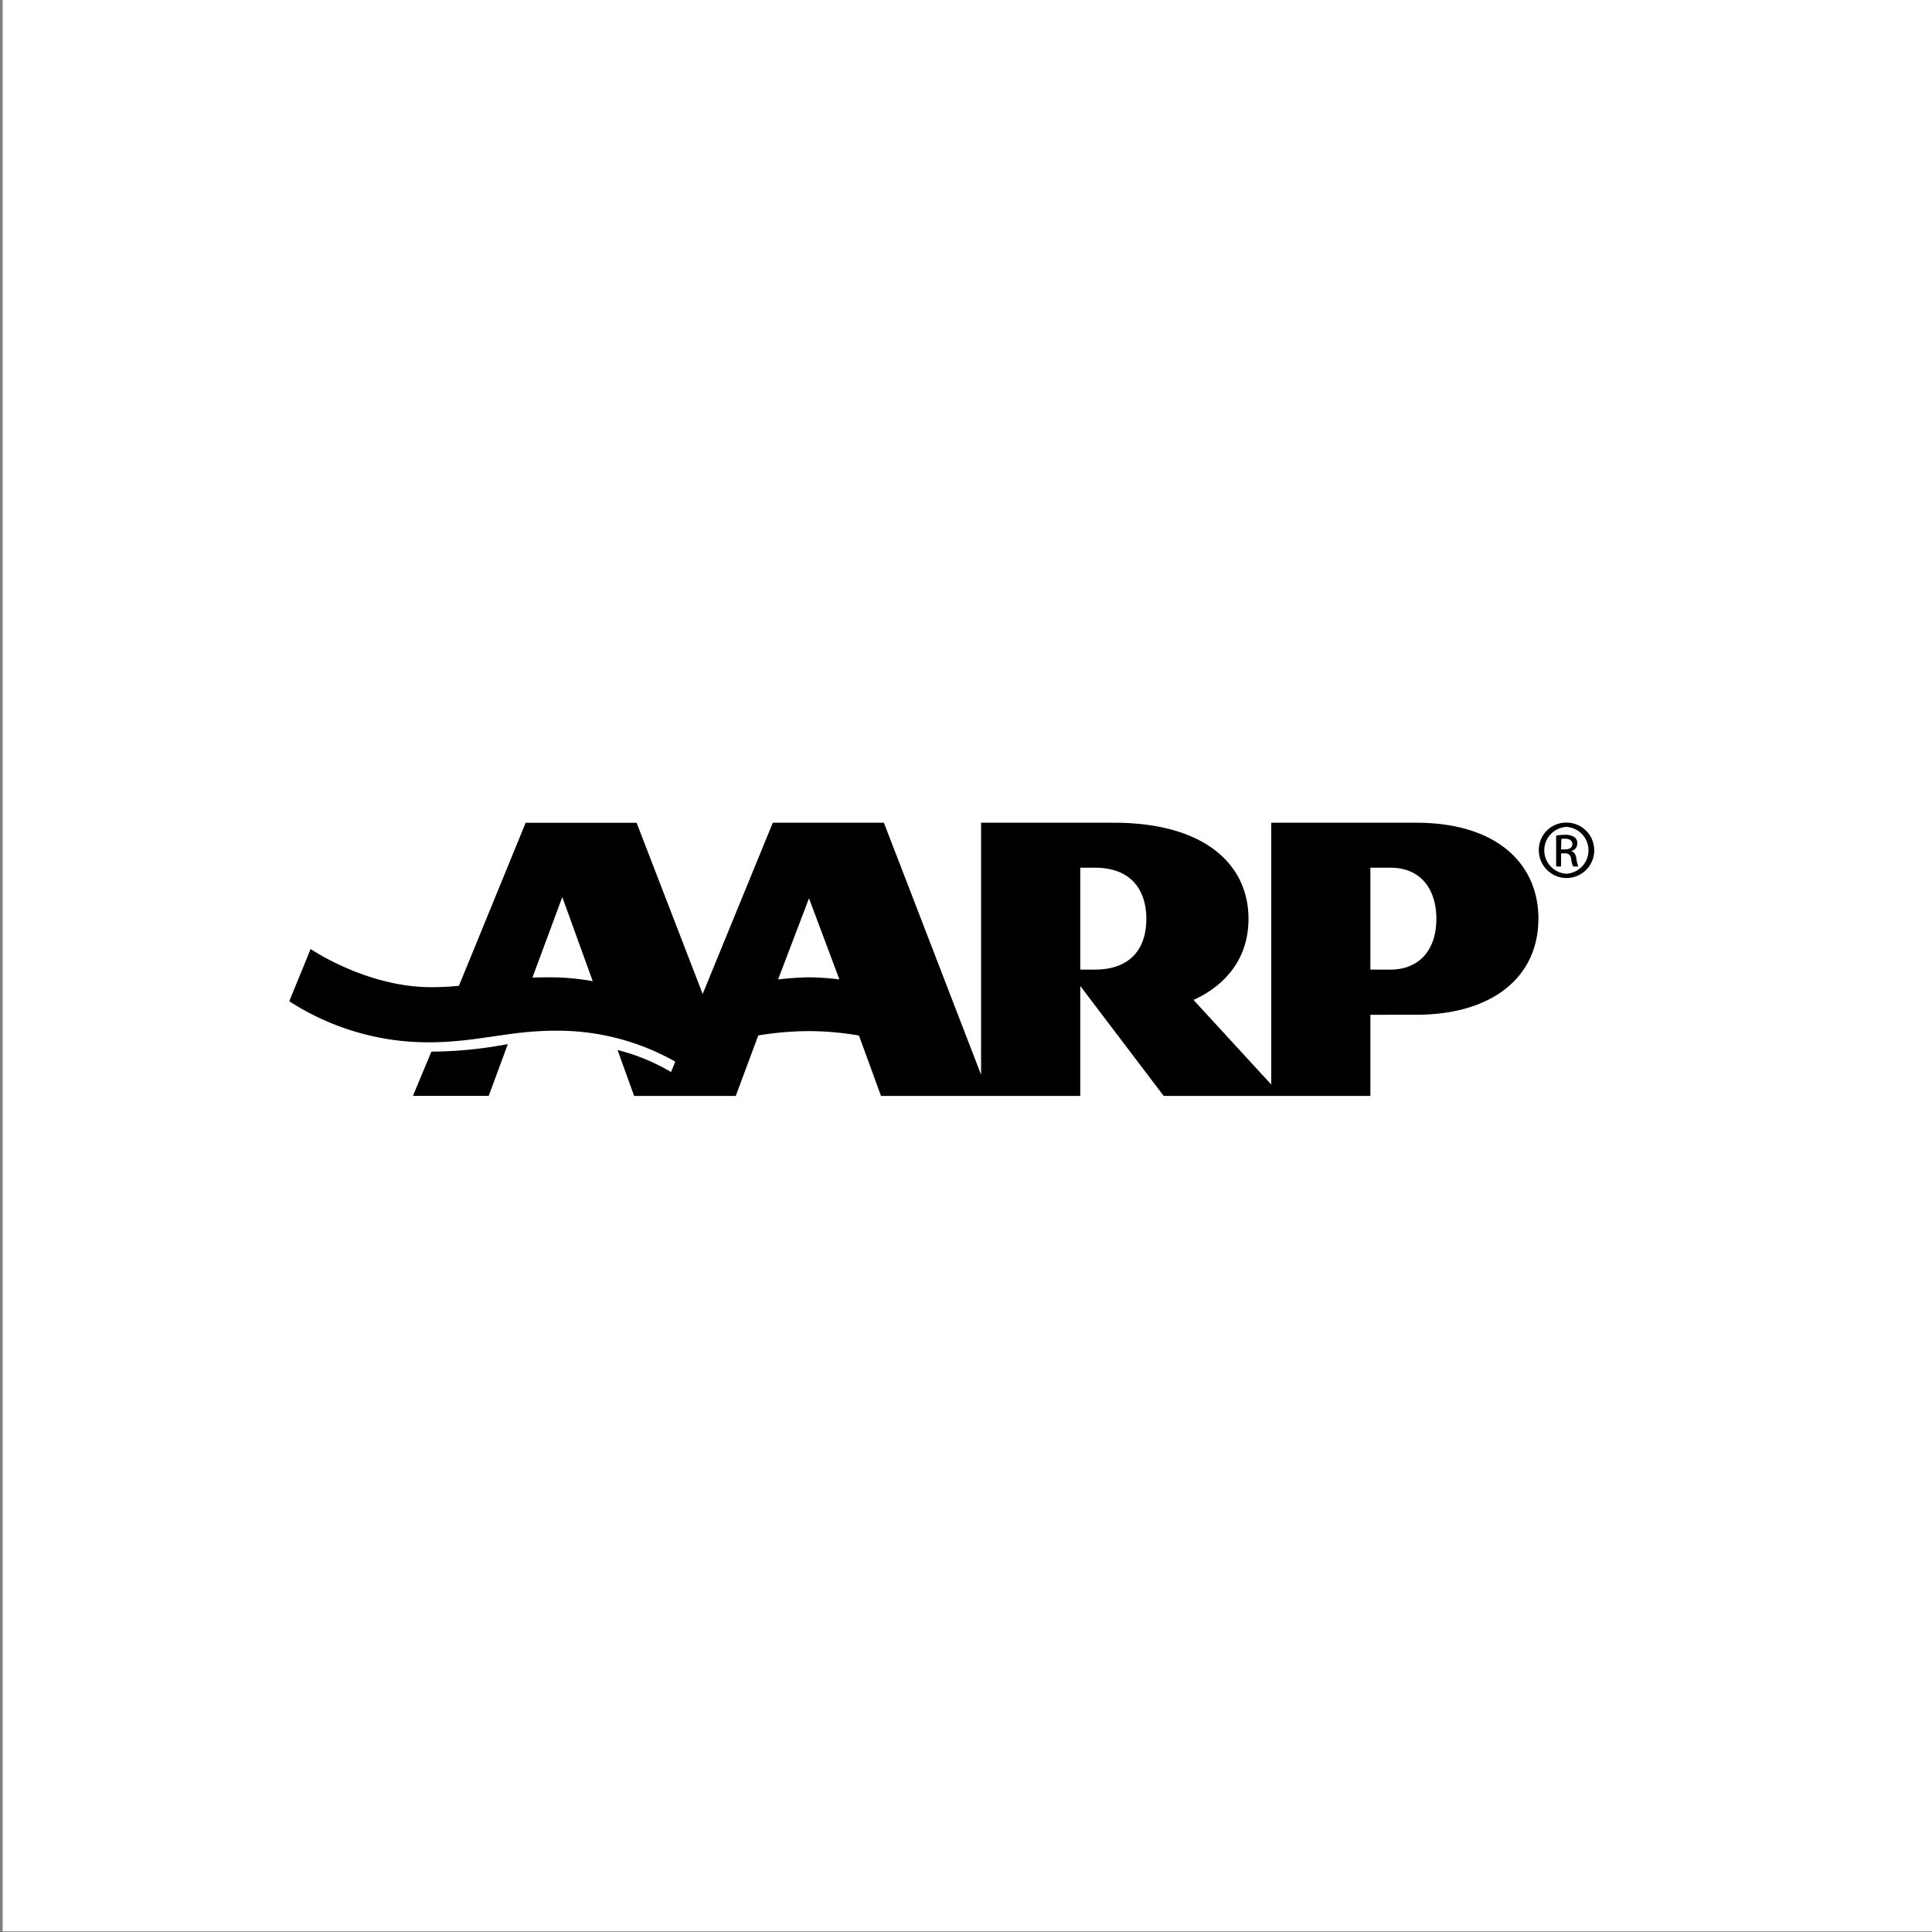 <?xml version="1.0" encoding="UTF-8"?>
<svg xmlns="http://www.w3.org/2000/svg" id="Layer_1" data-name="Layer 1" viewBox="0 0 500 500">
  <rect x="0" y="0" width="500" height="500" fill="#808080" stroke="none"/>
  <defs>
    <style>.cls-1{fill:#fff;}</style>
  </defs>
  <title>aarp-logo-bw</title>
  <rect class="cls-1" x="0.69" y="-0.17" width="500" height="500"></rect>
  <path d="M371.73,237.78c0-7.69-4.08-13.22-11.87-13.22h-5.21v26.37h5.21c7.31,0,11.87-4.94,11.87-13.15m-75.06,0c0-7-3.54-13.22-13.33-13.22h-3.77v26.37h3.77c8.82,0,13.33-5,13.33-13.15m-79.43,15.7-7.87-21-8,21a78.65,78.65,0,0,1,8-.55,67.07,67.07,0,0,1,7.87.55m-63.84.45-7.88-21.77L137.79,253c1.31-.05,2.7-.07,4.21-.07a62.22,62.22,0,0,1,11.4,1m244.73-16.15c0,15.11-11.95,24.84-31.64,24.84H354.65v21H301.16l-21.59-28.46v28.46H228L222.3,268a76,76,0,0,0-12.93-1.15,82.64,82.64,0,0,0-13.13,1.12l-5.82,15.65H164.11l-4.29-11.88a52.37,52.37,0,0,1,13.85,5.7l1.09-2.69a61.78,61.78,0,0,0-31-8c-12.33,0-20.17,3-33,3a66.19,66.19,0,0,1-35.9-10.63l5.53-13.51c1.43.94,15.26,9.87,31.19,9.87a69.7,69.7,0,0,0,7.19-.36l17.27-42.19h28.71l17.1,44.31L200,212.92h28.75l25.15,65.21V212.92h34.38c23.37,0,34.83,10.72,34.83,24.86s-11.14,19.6-14.23,21L329,280.68V212.92h37.5c20.75,0,31.64,10.5,31.64,24.86M131.24,270.24l.18,0-4.94,13.37H106.87l4.77-11.45h.18a109,109,0,0,0,19.44-1.92Z"></path>
  <path d="M404,219.82H405c1.05,0,1.94-.38,1.94-1.37,0-.7-.51-1.4-1.94-1.4a6.26,6.26,0,0,0-.92.07Zm0,4.42h-1.27v-8a13.71,13.71,0,0,1,2.25-.19,4.23,4.23,0,0,1,2.49.6,1.91,1.91,0,0,1,.73,1.66,2,2,0,0,1-1.56,1.94v.06c.7.13,1.17.76,1.33,1.94a7.08,7.08,0,0,0,.51,2h-1.33a5.85,5.85,0,0,1-.54-2,1.49,1.49,0,0,0-1.72-1.4H404ZM405.38,214a6.07,6.07,0,0,0,0,12.12,6.07,6.07,0,0,0,0-12.12Zm0-1.11a7.17,7.17,0,1,1-7.13,7.16,7.06,7.06,0,0,1,7.13-7.16Z"></path>
</svg>
